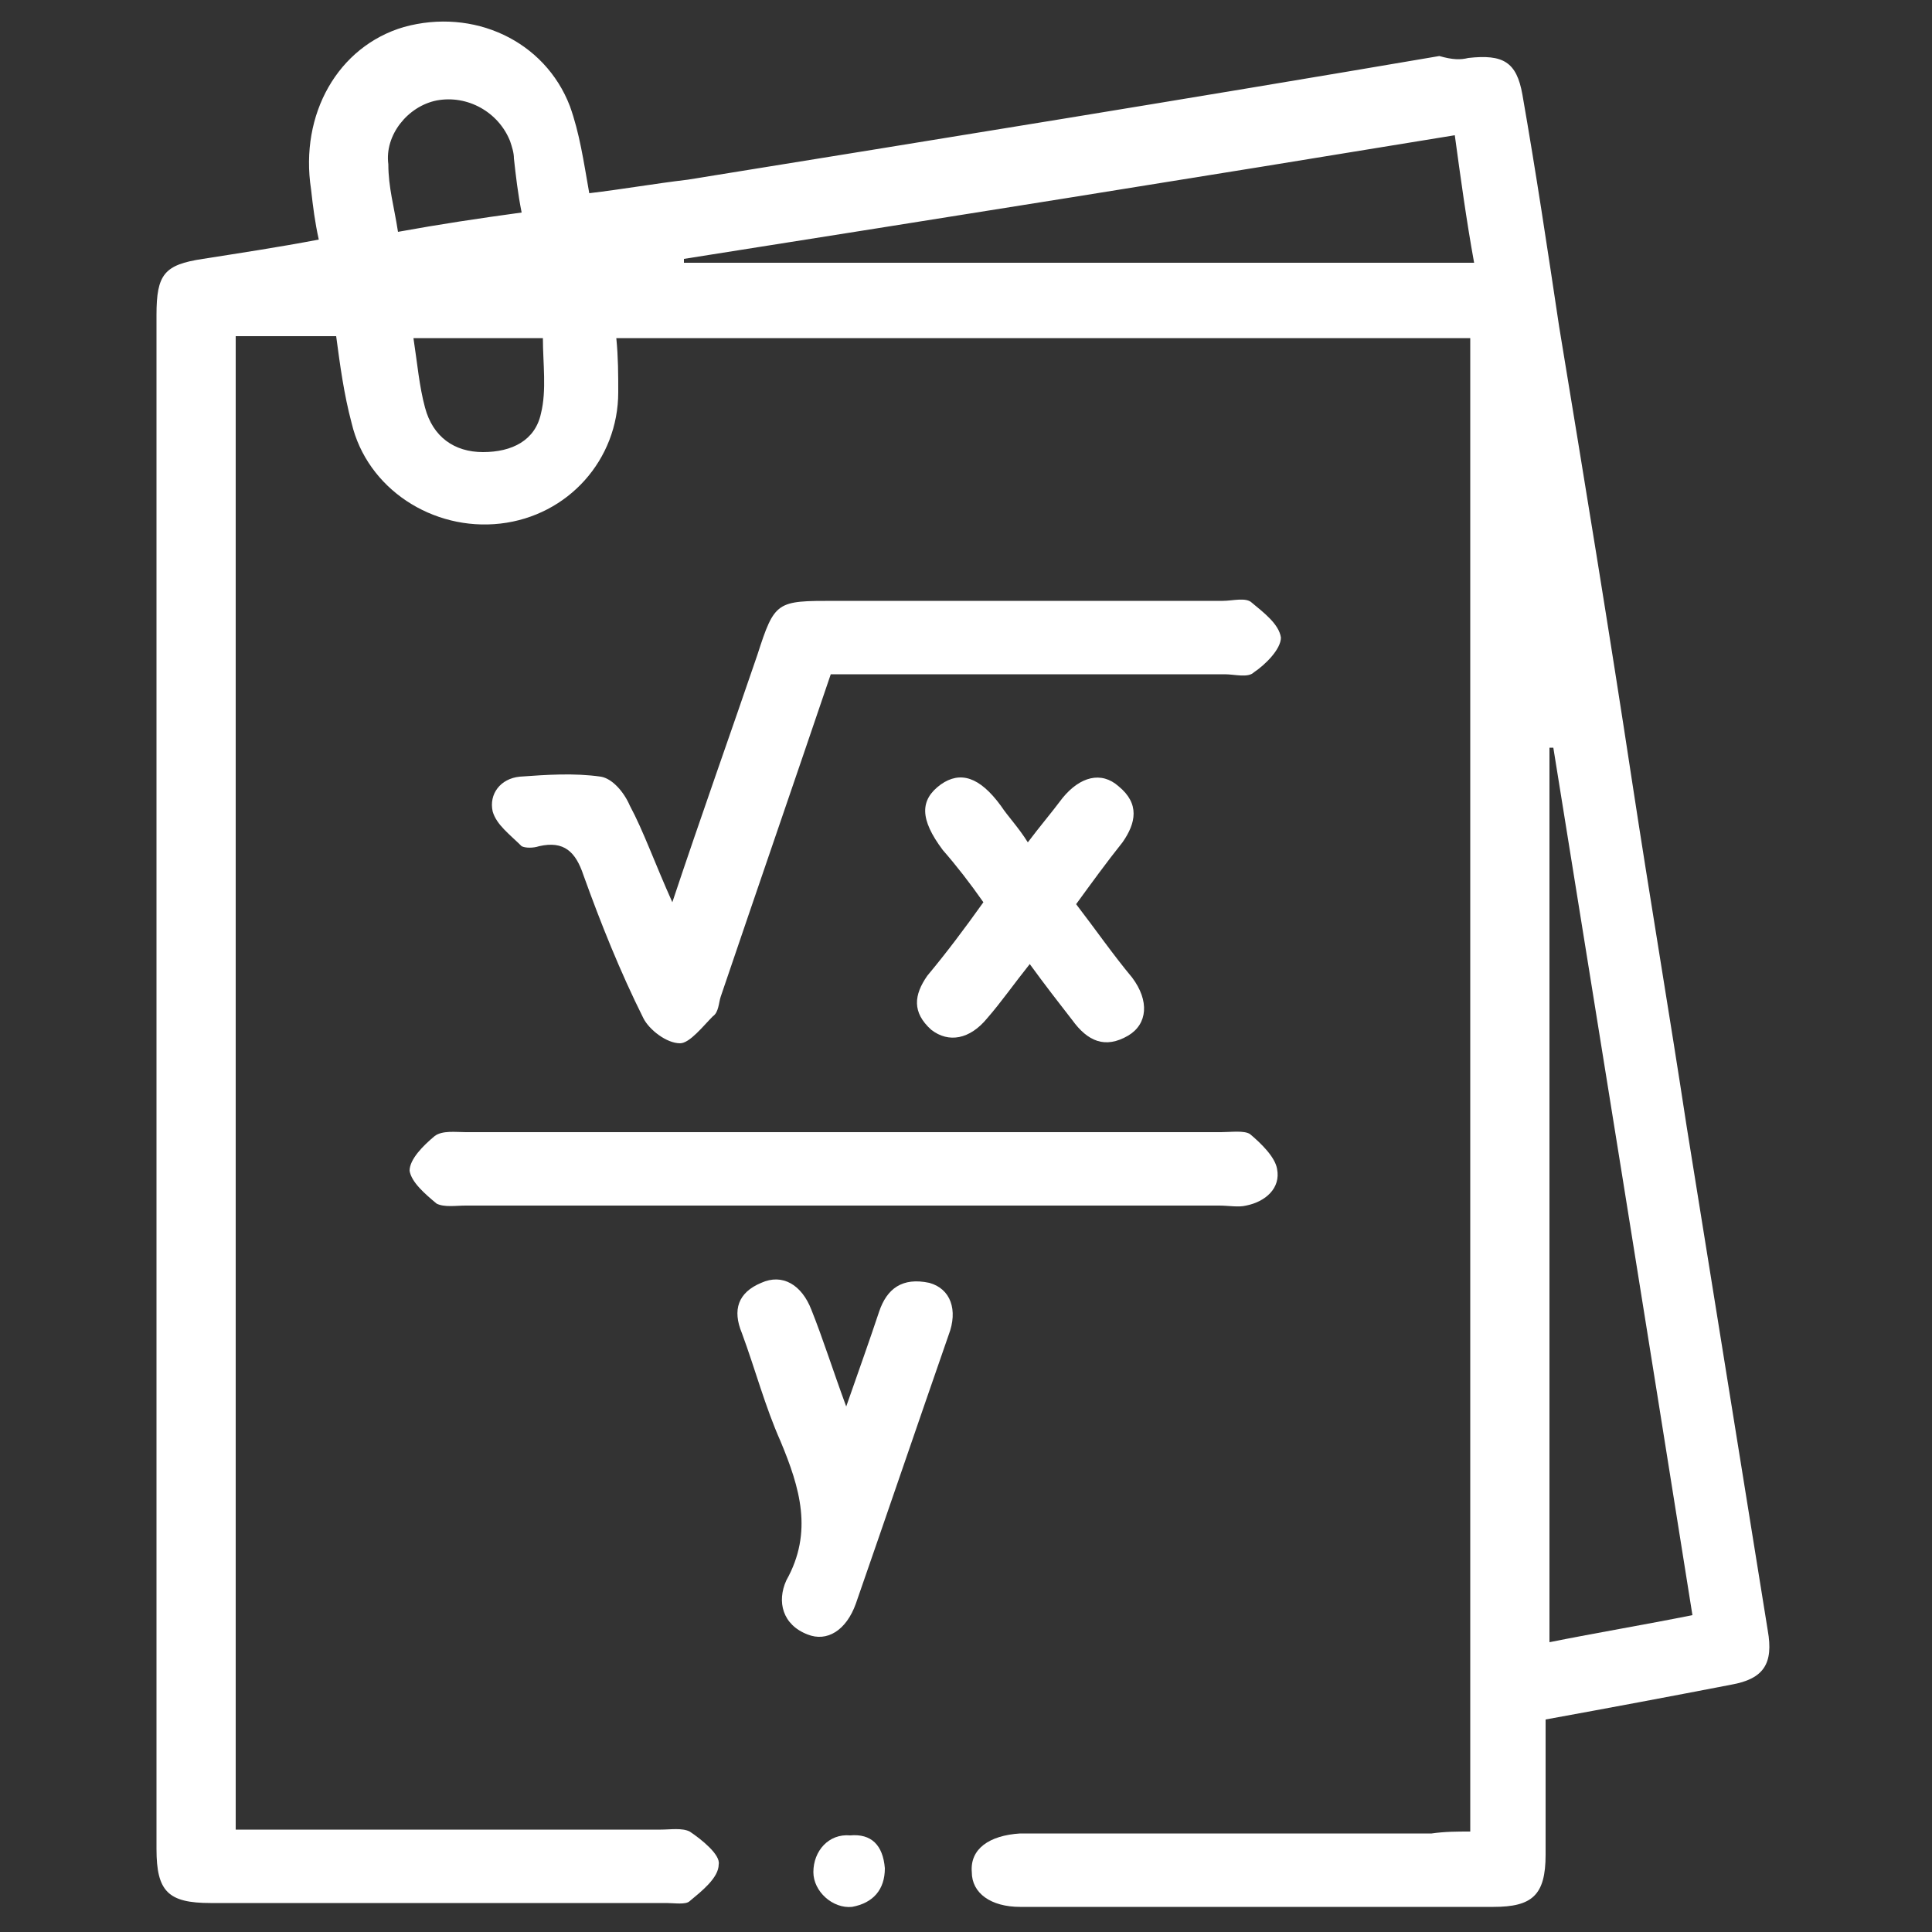 <?xml version="1.0" encoding="utf-8"?>
<!-- Generator: Adobe Illustrator 25.4.1, SVG Export Plug-In . SVG Version: 6.00 Build 0)  -->
<svg version="1.1" id="Layer_1" xmlns="http://www.w3.org/2000/svg" xmlns:xlink="http://www.w3.org/1999/xlink" x="0px" y="0px"
	 viewBox="0 0 100 100" style="enable-background:new 0 0 100 100;" xml:space="preserve">
<rect x="0" y="0" width="100" height="100" fill="#333333" stroke="none"/>
<style type="text/css">
	.st0{fill:#FFFFFF;}
</style>
<g>
	<path class="st0" d="M76.1,94.8c0-25.9,0-51.5,0-77.3c-14.7,0-29.4,0-44.2,0c0.1,1,0.1,1.9,0.1,2.8c0,3.5-2.6,6.4-6.1,6.8
		c-3.5,0.4-6.9-1.8-7.7-5.2c-0.4-1.5-0.6-3-0.8-4.5c-1.7,0-3.4,0-5.2,0c0,25.7,0,51.4,0,77.3c0.6,0,1.2,0,1.8,0c6.7,0,13.5,0,20.2,0
		c0.5,0,1.1-0.1,1.5,0.1c0.6,0.4,1.6,1.2,1.5,1.7c0,0.7-0.9,1.4-1.5,1.9c-0.2,0.2-0.8,0.1-1.2,0.1c-7.9,0-15.7,0-23.6,0
		c-2.2,0-2.8-0.6-2.8-2.8c0-26.5,0-52.9,0-79.4c0-2.1,0.4-2.6,2.4-2.9c1.9-0.3,3.9-0.6,6-1c-0.2-0.9-0.3-1.7-0.4-2.6
		c-0.6-3.9,1.4-7.4,4.8-8.4c3.6-1,7.3,0.7,8.6,4.1c0.5,1.4,0.7,2.8,1,4.5c1.7-0.2,3.4-0.5,5.1-0.7c13-2.1,26-4.2,38.9-6.4
		C75.2,3.1,75.6,3.1,76,3c1.8-0.2,2.5,0.2,2.8,1.9c0.7,4,1.3,8,1.9,12c1.3,7.9,2.6,15.8,3.8,23.7c0.9,5.9,1.9,11.8,2.8,17.7
		c1.4,8.7,2.8,17.4,4.2,26.1c0.3,1.7-0.2,2.5-1.9,2.8c-3.1,0.6-6.3,1.2-9.6,1.8c0,2.3,0,4.6,0,7c0,2.1-0.7,2.7-2.7,2.7
		c-8.2,0-16.3,0-24.5,0c-1.5,0-2.5-0.7-2.5-1.8c-0.1-1.2,0.9-1.9,2.5-2c0.4,0,0.8,0,1.2,0c6.7,0,13.4,0,20.1,0
		C74.8,94.8,75.4,94.8,76.1,94.8z M80.4,38.7c-0.1,0-0.1,0-0.2,0c0,15.4,0,30.8,0,46.3c2.5-0.5,4.9-0.9,7.4-1.4
		C85.2,68.5,82.8,53.6,80.4,38.7z M35.4,13.4c0,0.1,0,0.1,0,0.2c13.6,0,27.1,0,40.9,0c-0.4-2.2-0.7-4.4-1-6.6
		C61.9,9.2,48.7,11.3,35.4,13.4z M20.6,12c2.2-0.4,4.2-0.7,6.4-1c-0.2-1-0.3-1.9-0.4-2.8c0-0.3-0.1-0.6-0.2-0.9
		c-0.6-1.5-2.2-2.4-3.8-2.1c-1.5,0.3-2.7,1.8-2.5,3.3C20.1,9.7,20.4,10.7,20.6,12z M21.4,17.5c0.2,1.3,0.3,2.5,0.6,3.6
		c0.4,1.5,1.5,2.3,3,2.3c1.5,0,2.7-0.6,3-2c0.3-1.2,0.1-2.6,0.1-3.9C25.7,17.5,23.6,17.5,21.4,17.5z"/>
	<path class="st0" d="M34.8,46.7c1.5-4.5,3-8.7,4.4-12.8c0.9-2.8,1-2.8,4-2.8c6.7,0,13.4,0,20.1,0c0.5,0,1.2-0.2,1.5,0.1
		c0.6,0.5,1.4,1.1,1.5,1.8c0,0.6-0.8,1.4-1.4,1.8c-0.3,0.3-1,0.1-1.5,0.1c-6.2,0-12.5,0-18.7,0c-0.6,0-1.1,0-1.7,0
		c-1.9,5.6-3.8,11.1-5.7,16.7c-0.1,0.3-0.1,0.8-0.4,1c-0.5,0.5-1.2,1.4-1.7,1.4c-0.7,0-1.6-0.7-1.9-1.3c-1.2-2.4-2.2-4.9-3.1-7.4
		c-0.4-1.2-1-1.8-2.3-1.5c-0.3,0.1-0.7,0.1-0.9,0c-0.6-0.6-1.3-1.1-1.5-1.8c-0.2-0.9,0.4-1.7,1.4-1.8c1.4-0.1,2.8-0.2,4.2,0
		c0.6,0.1,1.2,0.8,1.5,1.5C33.3,43,33.9,44.7,34.8,46.7z"/>
	<path class="st0" d="M43.7,62.4c-6.5,0-13.1,0-19.6,0c-0.5,0-1.1,0.1-1.5-0.1c-0.6-0.5-1.3-1.1-1.4-1.7c0-0.6,0.7-1.3,1.3-1.8
		c0.4-0.3,1.1-0.2,1.6-0.2c13,0,26,0,39.1,0c0.5,0,1.2-0.1,1.5,0.1c0.6,0.5,1.3,1.2,1.4,1.8c0.2,1-0.6,1.7-1.6,1.9
		c-0.4,0.1-0.9,0-1.4,0C56.7,62.4,50.2,62.4,43.7,62.4z"/>
	<path class="st0" d="M43.8,72.8c0.7-2,1.2-3.4,1.7-4.9c0.4-1.2,1.2-1.8,2.6-1.5c1.1,0.3,1.5,1.4,1,2.7c-1.6,4.6-3.2,9.3-4.8,13.9
		c-0.5,1.4-1.5,2-2.5,1.6c-1.3-0.5-1.6-1.7-1.1-2.8c1.4-2.5,0.7-4.8-0.3-7.2c-0.8-1.8-1.3-3.7-2-5.6c-0.5-1.2-0.2-2.1,1-2.6
		c1.1-0.5,2.1,0.1,2.6,1.4C42.6,69.3,43.1,70.9,43.8,72.8z"/>
	<path class="st0" d="M50.9,46.7c-0.7-1-1.4-1.9-2.1-2.7c-1.2-1.6-1.2-2.6-0.1-3.4c1-0.7,2-0.4,3.1,1.1c0.4,0.6,0.9,1.1,1.4,1.9
		c0.6-0.8,1.2-1.5,1.8-2.3c0.9-1.1,2-1.4,2.9-0.6c1.1,0.9,0.9,1.9,0.2,2.9c-0.8,1-1.6,2.1-2.4,3.2c1,1.3,1.9,2.6,2.9,3.8
		c0.9,1.2,0.8,2.4-0.2,3c-1.2,0.7-2.1,0.3-2.9-0.8c-0.7-0.9-1.4-1.8-2.2-2.9c-0.8,1-1.5,2-2.2,2.8c-0.9,1.1-2,1.3-2.9,0.6
		c-1-0.9-0.9-1.8-0.2-2.8C49,49.3,49.9,48.1,50.9,46.7z"/>
	<path class="st0" d="M45.8,96.7c0,1.1-0.6,1.8-1.7,2c-1,0.1-2-0.8-2-1.8c0-1.1,0.8-2,1.9-1.9C45.1,94.9,45.7,95.5,45.8,96.7z"/>
</g>
</svg>
